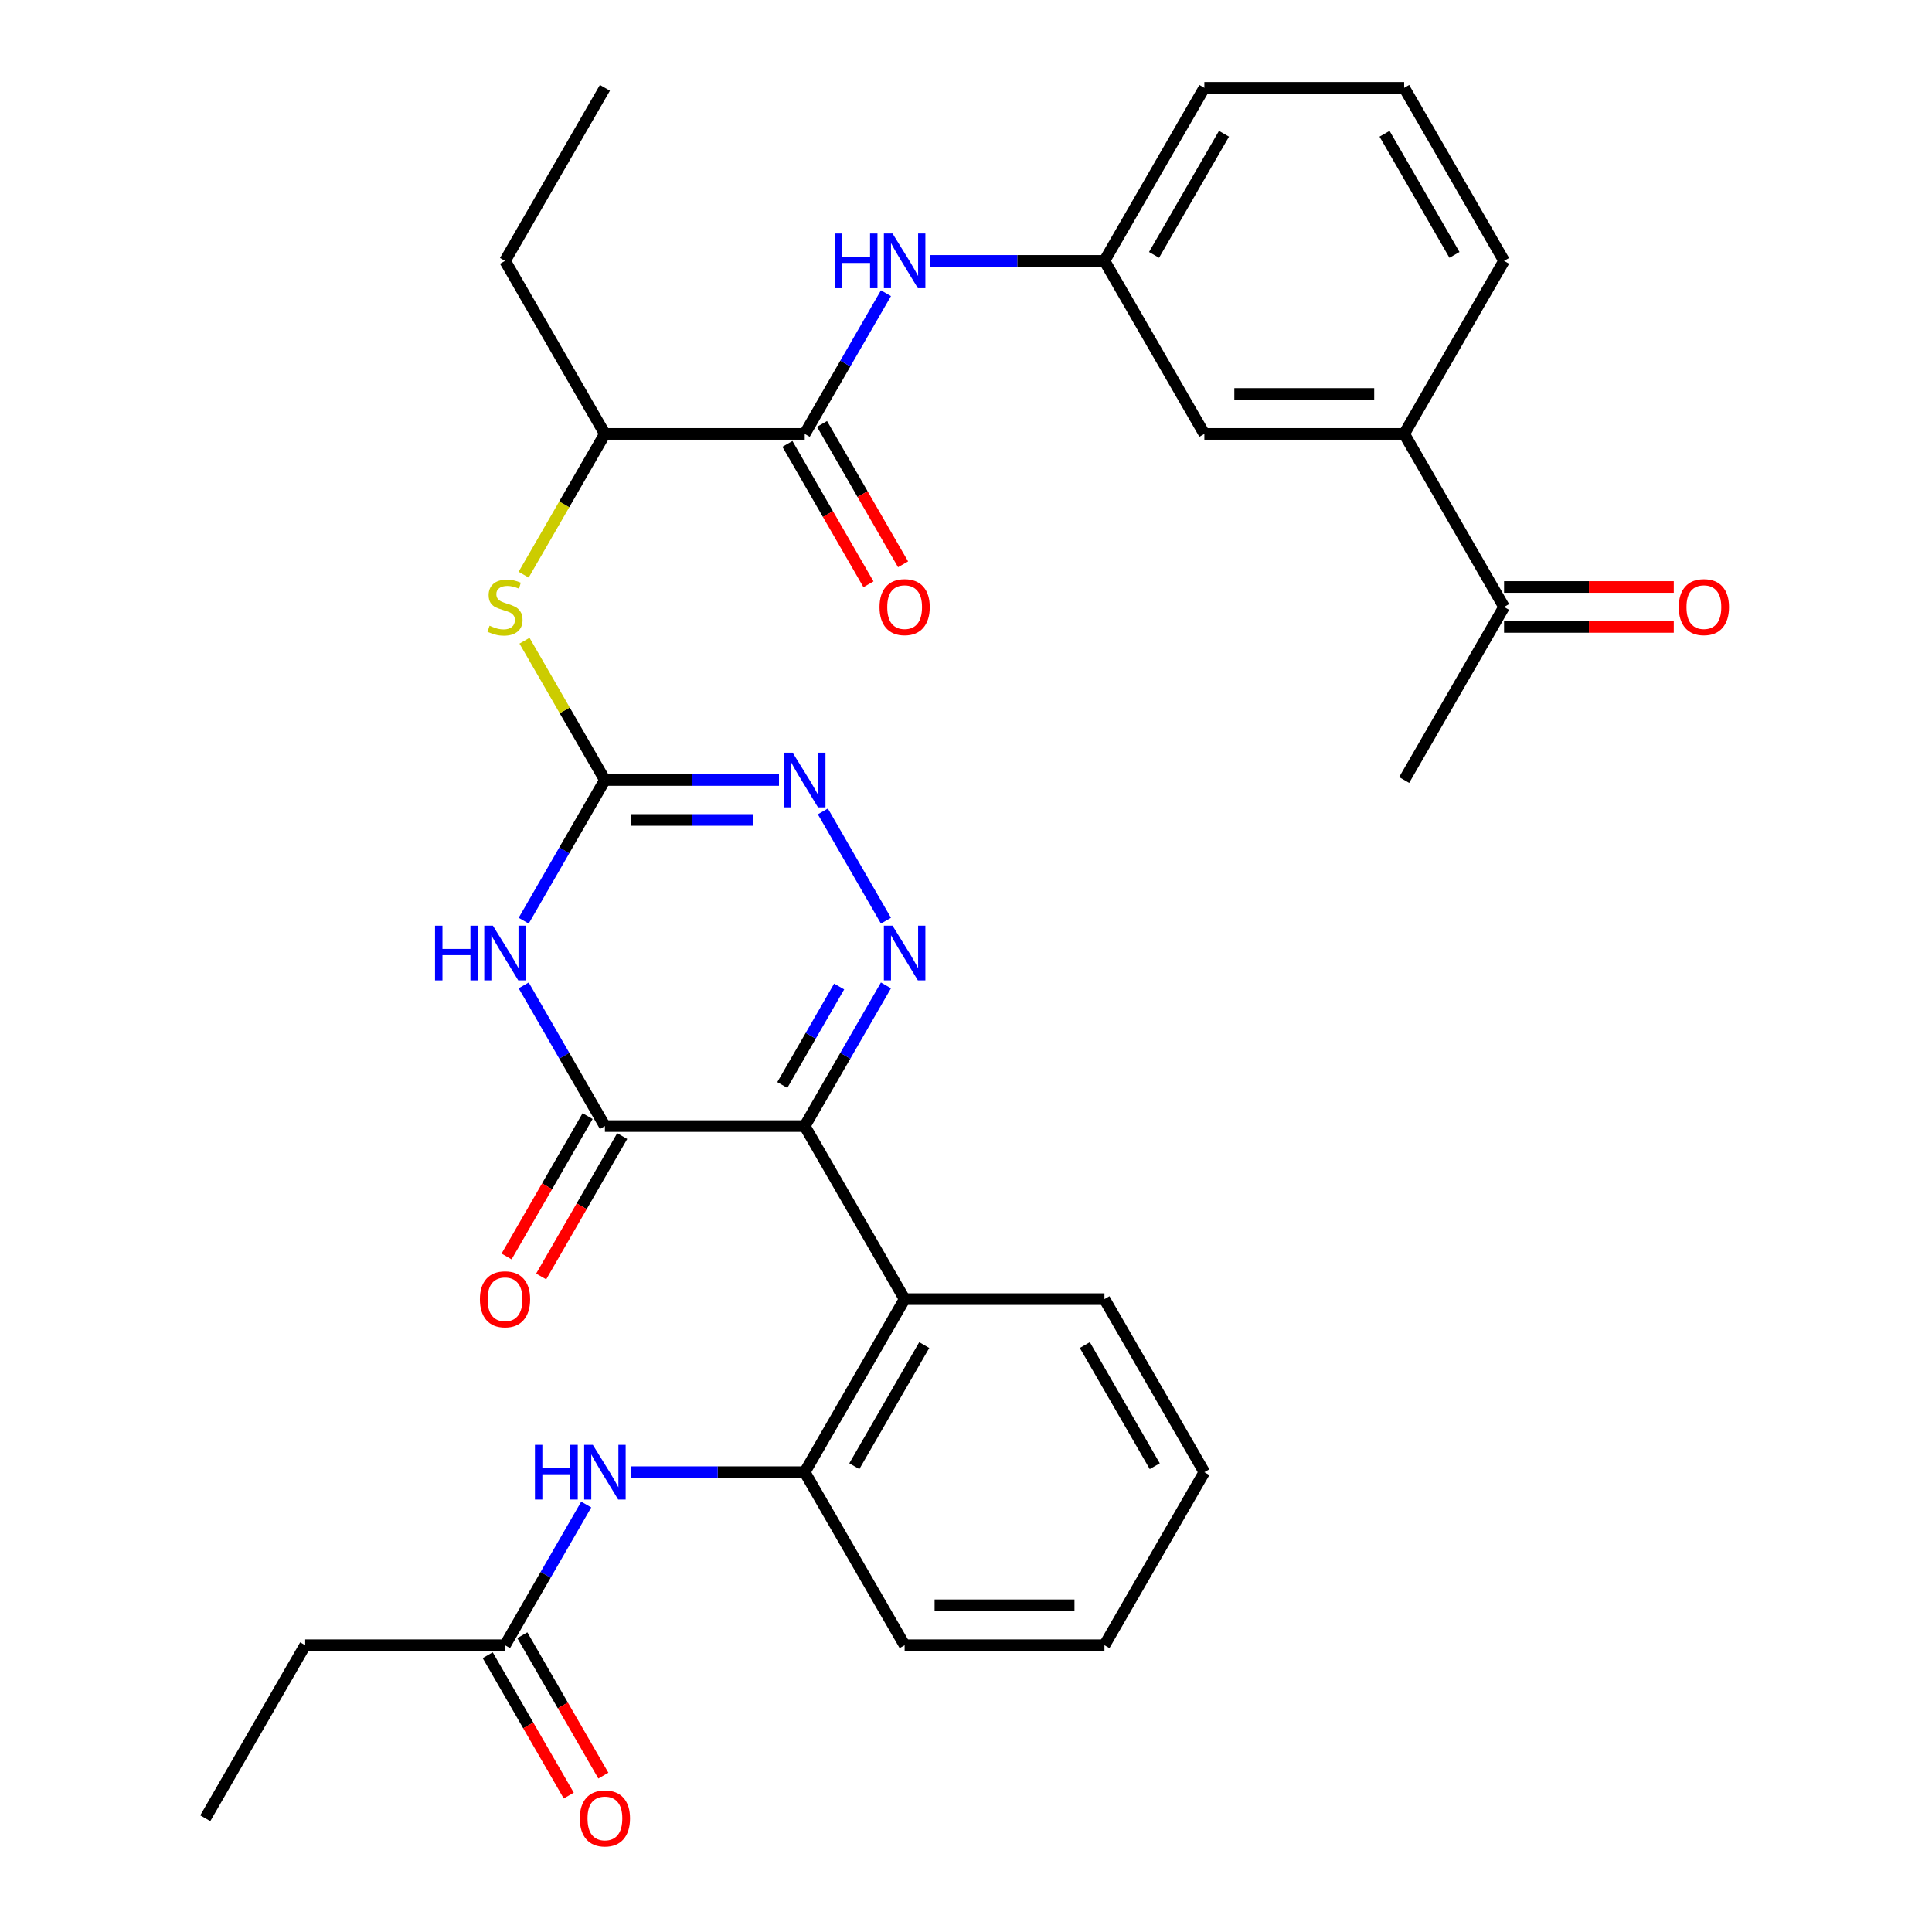 <?xml version='1.0' encoding='iso-8859-1'?>
<svg version='1.1' baseProfile='full'
              xmlns='http://www.w3.org/2000/svg'
                      xmlns:rdkit='http://www.rdkit.org/xml'
                      xmlns:xlink='http://www.w3.org/1999/xlink'
                  xml:space='preserve'
width='1000px' height='1000px' viewBox='0 0 1000 1000'>
<!-- END OF HEADER -->
<rect style='opacity:1.0;fill:#FFFFFF;stroke:none' width='1000' height='1000' x='0' y='0'> </rect>
<path class='bond-0' d='M 416.524,582.86 L 437.546,546.449' style='fill:none;fill-rule:evenodd;stroke:#000000;stroke-width:6px;stroke-linecap:butt;stroke-linejoin:miter;stroke-opacity:1' />
<path class='bond-0' d='M 437.546,546.449 L 458.568,510.038' style='fill:none;fill-rule:evenodd;stroke:#0000FF;stroke-width:6px;stroke-linecap:butt;stroke-linejoin:miter;stroke-opacity:1' />
<path class='bond-0' d='M 404.917,561.594 L 419.633,536.107' style='fill:none;fill-rule:evenodd;stroke:#000000;stroke-width:6px;stroke-linecap:butt;stroke-linejoin:miter;stroke-opacity:1' />
<path class='bond-0' d='M 419.633,536.107 L 434.348,510.619' style='fill:none;fill-rule:evenodd;stroke:#0000FF;stroke-width:6px;stroke-linecap:butt;stroke-linejoin:miter;stroke-opacity:1' />
<path class='bond-2' d='M 416.524,582.86 L 313.101,582.86' style='fill:none;fill-rule:evenodd;stroke:#000000;stroke-width:6px;stroke-linecap:butt;stroke-linejoin:miter;stroke-opacity:1' />
<path class='bond-5' d='M 416.524,582.86 L 468.236,672.427' style='fill:none;fill-rule:evenodd;stroke:#000000;stroke-width:6px;stroke-linecap:butt;stroke-linejoin:miter;stroke-opacity:1' />
<path class='bond-4' d='M 458.568,476.547 L 425.913,419.987' style='fill:none;fill-rule:evenodd;stroke:#0000FF;stroke-width:6px;stroke-linecap:butt;stroke-linejoin:miter;stroke-opacity:1' />
<path class='bond-1' d='M 271.057,510.038 L 292.079,546.449' style='fill:none;fill-rule:evenodd;stroke:#0000FF;stroke-width:6px;stroke-linecap:butt;stroke-linejoin:miter;stroke-opacity:1' />
<path class='bond-1' d='M 292.079,546.449 L 313.101,582.86' style='fill:none;fill-rule:evenodd;stroke:#000000;stroke-width:6px;stroke-linecap:butt;stroke-linejoin:miter;stroke-opacity:1' />
<path class='bond-3' d='M 271.057,476.547 L 292.079,440.136' style='fill:none;fill-rule:evenodd;stroke:#0000FF;stroke-width:6px;stroke-linecap:butt;stroke-linejoin:miter;stroke-opacity:1' />
<path class='bond-3' d='M 292.079,440.136 L 313.101,403.725' style='fill:none;fill-rule:evenodd;stroke:#000000;stroke-width:6px;stroke-linecap:butt;stroke-linejoin:miter;stroke-opacity:1' />
<path class='bond-14' d='M 304.144,577.689 L 283.168,614.02' style='fill:none;fill-rule:evenodd;stroke:#000000;stroke-width:6px;stroke-linecap:butt;stroke-linejoin:miter;stroke-opacity:1' />
<path class='bond-14' d='M 283.168,614.02 L 262.193,650.351' style='fill:none;fill-rule:evenodd;stroke:#FF0000;stroke-width:6px;stroke-linecap:butt;stroke-linejoin:miter;stroke-opacity:1' />
<path class='bond-14' d='M 322.057,588.031 L 301.082,624.362' style='fill:none;fill-rule:evenodd;stroke:#000000;stroke-width:6px;stroke-linecap:butt;stroke-linejoin:miter;stroke-opacity:1' />
<path class='bond-14' d='M 301.082,624.362 L 280.106,660.693' style='fill:none;fill-rule:evenodd;stroke:#FF0000;stroke-width:6px;stroke-linecap:butt;stroke-linejoin:miter;stroke-opacity:1' />
<path class='bond-8' d='M 313.101,403.725 L 292.287,367.674' style='fill:none;fill-rule:evenodd;stroke:#000000;stroke-width:6px;stroke-linecap:butt;stroke-linejoin:miter;stroke-opacity:1' />
<path class='bond-8' d='M 292.287,367.674 L 271.473,331.623' style='fill:none;fill-rule:evenodd;stroke:#CCCC00;stroke-width:6px;stroke-linecap:butt;stroke-linejoin:miter;stroke-opacity:1' />
<path class='bond-33' d='M 313.101,403.725 L 358.15,403.725' style='fill:none;fill-rule:evenodd;stroke:#000000;stroke-width:6px;stroke-linecap:butt;stroke-linejoin:miter;stroke-opacity:1' />
<path class='bond-33' d='M 358.15,403.725 L 403.199,403.725' style='fill:none;fill-rule:evenodd;stroke:#0000FF;stroke-width:6px;stroke-linecap:butt;stroke-linejoin:miter;stroke-opacity:1' />
<path class='bond-33' d='M 326.615,424.41 L 358.15,424.41' style='fill:none;fill-rule:evenodd;stroke:#000000;stroke-width:6px;stroke-linecap:butt;stroke-linejoin:miter;stroke-opacity:1' />
<path class='bond-33' d='M 358.15,424.41 L 389.684,424.41' style='fill:none;fill-rule:evenodd;stroke:#0000FF;stroke-width:6px;stroke-linecap:butt;stroke-linejoin:miter;stroke-opacity:1' />
<path class='bond-7' d='M 468.236,672.427 L 416.524,761.995' style='fill:none;fill-rule:evenodd;stroke:#000000;stroke-width:6px;stroke-linecap:butt;stroke-linejoin:miter;stroke-opacity:1' />
<path class='bond-7' d='M 478.393,696.205 L 442.195,758.902' style='fill:none;fill-rule:evenodd;stroke:#000000;stroke-width:6px;stroke-linecap:butt;stroke-linejoin:miter;stroke-opacity:1' />
<path class='bond-21' d='M 468.236,672.427 L 571.66,672.427' style='fill:none;fill-rule:evenodd;stroke:#000000;stroke-width:6px;stroke-linecap:butt;stroke-linejoin:miter;stroke-opacity:1' />
<path class='bond-6' d='M 416.524,224.59 L 313.101,224.59' style='fill:none;fill-rule:evenodd;stroke:#000000;stroke-width:6px;stroke-linecap:butt;stroke-linejoin:miter;stroke-opacity:1' />
<path class='bond-10' d='M 416.524,224.59 L 437.546,188.179' style='fill:none;fill-rule:evenodd;stroke:#000000;stroke-width:6px;stroke-linecap:butt;stroke-linejoin:miter;stroke-opacity:1' />
<path class='bond-10' d='M 437.546,188.179 L 458.568,151.768' style='fill:none;fill-rule:evenodd;stroke:#0000FF;stroke-width:6px;stroke-linecap:butt;stroke-linejoin:miter;stroke-opacity:1' />
<path class='bond-18' d='M 407.568,229.761 L 428.543,266.092' style='fill:none;fill-rule:evenodd;stroke:#000000;stroke-width:6px;stroke-linecap:butt;stroke-linejoin:miter;stroke-opacity:1' />
<path class='bond-18' d='M 428.543,266.092 L 449.519,302.423' style='fill:none;fill-rule:evenodd;stroke:#FF0000;stroke-width:6px;stroke-linecap:butt;stroke-linejoin:miter;stroke-opacity:1' />
<path class='bond-18' d='M 425.481,219.418 L 446.457,255.749' style='fill:none;fill-rule:evenodd;stroke:#000000;stroke-width:6px;stroke-linecap:butt;stroke-linejoin:miter;stroke-opacity:1' />
<path class='bond-18' d='M 446.457,255.749 L 467.433,292.08' style='fill:none;fill-rule:evenodd;stroke:#FF0000;stroke-width:6px;stroke-linecap:butt;stroke-linejoin:miter;stroke-opacity:1' />
<path class='bond-9' d='M 416.524,761.995 L 371.475,761.995' style='fill:none;fill-rule:evenodd;stroke:#000000;stroke-width:6px;stroke-linecap:butt;stroke-linejoin:miter;stroke-opacity:1' />
<path class='bond-9' d='M 371.475,761.995 L 326.426,761.995' style='fill:none;fill-rule:evenodd;stroke:#0000FF;stroke-width:6px;stroke-linecap:butt;stroke-linejoin:miter;stroke-opacity:1' />
<path class='bond-22' d='M 416.524,761.995 L 468.236,851.563' style='fill:none;fill-rule:evenodd;stroke:#000000;stroke-width:6px;stroke-linecap:butt;stroke-linejoin:miter;stroke-opacity:1' />
<path class='bond-12' d='M 271.034,297.452 L 292.067,261.021' style='fill:none;fill-rule:evenodd;stroke:#CCCC00;stroke-width:6px;stroke-linecap:butt;stroke-linejoin:miter;stroke-opacity:1' />
<path class='bond-12' d='M 292.067,261.021 L 313.101,224.59' style='fill:none;fill-rule:evenodd;stroke:#000000;stroke-width:6px;stroke-linecap:butt;stroke-linejoin:miter;stroke-opacity:1' />
<path class='bond-11' d='M 303.433,778.741 L 282.411,815.152' style='fill:none;fill-rule:evenodd;stroke:#0000FF;stroke-width:6px;stroke-linecap:butt;stroke-linejoin:miter;stroke-opacity:1' />
<path class='bond-11' d='M 282.411,815.152 L 261.389,851.563' style='fill:none;fill-rule:evenodd;stroke:#000000;stroke-width:6px;stroke-linecap:butt;stroke-linejoin:miter;stroke-opacity:1' />
<path class='bond-16' d='M 481.562,135.022 L 526.611,135.022' style='fill:none;fill-rule:evenodd;stroke:#0000FF;stroke-width:6px;stroke-linecap:butt;stroke-linejoin:miter;stroke-opacity:1' />
<path class='bond-16' d='M 526.611,135.022 L 571.66,135.022' style='fill:none;fill-rule:evenodd;stroke:#000000;stroke-width:6px;stroke-linecap:butt;stroke-linejoin:miter;stroke-opacity:1' />
<path class='bond-19' d='M 252.432,856.734 L 273.408,893.065' style='fill:none;fill-rule:evenodd;stroke:#000000;stroke-width:6px;stroke-linecap:butt;stroke-linejoin:miter;stroke-opacity:1' />
<path class='bond-19' d='M 273.408,893.065 L 294.383,929.396' style='fill:none;fill-rule:evenodd;stroke:#FF0000;stroke-width:6px;stroke-linecap:butt;stroke-linejoin:miter;stroke-opacity:1' />
<path class='bond-19' d='M 270.346,846.391 L 291.321,882.722' style='fill:none;fill-rule:evenodd;stroke:#000000;stroke-width:6px;stroke-linecap:butt;stroke-linejoin:miter;stroke-opacity:1' />
<path class='bond-19' d='M 291.321,882.722 L 312.297,919.053' style='fill:none;fill-rule:evenodd;stroke:#FF0000;stroke-width:6px;stroke-linecap:butt;stroke-linejoin:miter;stroke-opacity:1' />
<path class='bond-25' d='M 261.389,851.563 L 157.965,851.563' style='fill:none;fill-rule:evenodd;stroke:#000000;stroke-width:6px;stroke-linecap:butt;stroke-linejoin:miter;stroke-opacity:1' />
<path class='bond-27' d='M 313.101,224.59 L 261.389,135.022' style='fill:none;fill-rule:evenodd;stroke:#000000;stroke-width:6px;stroke-linecap:butt;stroke-linejoin:miter;stroke-opacity:1' />
<path class='bond-13' d='M 726.796,224.59 L 623.372,224.59' style='fill:none;fill-rule:evenodd;stroke:#000000;stroke-width:6px;stroke-linecap:butt;stroke-linejoin:miter;stroke-opacity:1' />
<path class='bond-13' d='M 711.282,203.905 L 638.885,203.905' style='fill:none;fill-rule:evenodd;stroke:#000000;stroke-width:6px;stroke-linecap:butt;stroke-linejoin:miter;stroke-opacity:1' />
<path class='bond-15' d='M 726.796,224.59 L 778.507,314.157' style='fill:none;fill-rule:evenodd;stroke:#000000;stroke-width:6px;stroke-linecap:butt;stroke-linejoin:miter;stroke-opacity:1' />
<path class='bond-35' d='M 726.796,224.59 L 778.507,135.022' style='fill:none;fill-rule:evenodd;stroke:#000000;stroke-width:6px;stroke-linecap:butt;stroke-linejoin:miter;stroke-opacity:1' />
<path class='bond-20' d='M 778.507,324.5 L 822.426,324.5' style='fill:none;fill-rule:evenodd;stroke:#000000;stroke-width:6px;stroke-linecap:butt;stroke-linejoin:miter;stroke-opacity:1' />
<path class='bond-20' d='M 822.426,324.5 L 866.346,324.5' style='fill:none;fill-rule:evenodd;stroke:#FF0000;stroke-width:6px;stroke-linecap:butt;stroke-linejoin:miter;stroke-opacity:1' />
<path class='bond-20' d='M 778.507,303.815 L 822.426,303.815' style='fill:none;fill-rule:evenodd;stroke:#000000;stroke-width:6px;stroke-linecap:butt;stroke-linejoin:miter;stroke-opacity:1' />
<path class='bond-20' d='M 822.426,303.815 L 866.346,303.815' style='fill:none;fill-rule:evenodd;stroke:#FF0000;stroke-width:6px;stroke-linecap:butt;stroke-linejoin:miter;stroke-opacity:1' />
<path class='bond-28' d='M 778.507,314.157 L 726.796,403.725' style='fill:none;fill-rule:evenodd;stroke:#000000;stroke-width:6px;stroke-linecap:butt;stroke-linejoin:miter;stroke-opacity:1' />
<path class='bond-17' d='M 571.66,135.022 L 623.372,224.59' style='fill:none;fill-rule:evenodd;stroke:#000000;stroke-width:6px;stroke-linecap:butt;stroke-linejoin:miter;stroke-opacity:1' />
<path class='bond-26' d='M 571.66,135.022 L 623.372,45.455' style='fill:none;fill-rule:evenodd;stroke:#000000;stroke-width:6px;stroke-linecap:butt;stroke-linejoin:miter;stroke-opacity:1' />
<path class='bond-26' d='M 597.33,131.929 L 633.529,69.232' style='fill:none;fill-rule:evenodd;stroke:#000000;stroke-width:6px;stroke-linecap:butt;stroke-linejoin:miter;stroke-opacity:1' />
<path class='bond-30' d='M 571.66,672.427 L 623.372,761.995' style='fill:none;fill-rule:evenodd;stroke:#000000;stroke-width:6px;stroke-linecap:butt;stroke-linejoin:miter;stroke-opacity:1' />
<path class='bond-30' d='M 561.503,696.205 L 597.702,758.902' style='fill:none;fill-rule:evenodd;stroke:#000000;stroke-width:6px;stroke-linecap:butt;stroke-linejoin:miter;stroke-opacity:1' />
<path class='bond-34' d='M 468.236,851.563 L 571.66,851.563' style='fill:none;fill-rule:evenodd;stroke:#000000;stroke-width:6px;stroke-linecap:butt;stroke-linejoin:miter;stroke-opacity:1' />
<path class='bond-34' d='M 483.75,830.878 L 556.146,830.878' style='fill:none;fill-rule:evenodd;stroke:#000000;stroke-width:6px;stroke-linecap:butt;stroke-linejoin:miter;stroke-opacity:1' />
<path class='bond-23' d='M 778.507,135.022 L 726.796,45.455' style='fill:none;fill-rule:evenodd;stroke:#000000;stroke-width:6px;stroke-linecap:butt;stroke-linejoin:miter;stroke-opacity:1' />
<path class='bond-23' d='M 752.837,131.929 L 716.639,69.232' style='fill:none;fill-rule:evenodd;stroke:#000000;stroke-width:6px;stroke-linecap:butt;stroke-linejoin:miter;stroke-opacity:1' />
<path class='bond-24' d='M 726.796,45.455 L 623.372,45.455' style='fill:none;fill-rule:evenodd;stroke:#000000;stroke-width:6px;stroke-linecap:butt;stroke-linejoin:miter;stroke-opacity:1' />
<path class='bond-29' d='M 157.965,851.563 L 106.253,941.13' style='fill:none;fill-rule:evenodd;stroke:#000000;stroke-width:6px;stroke-linecap:butt;stroke-linejoin:miter;stroke-opacity:1' />
<path class='bond-31' d='M 261.389,135.022 L 313.101,45.455' style='fill:none;fill-rule:evenodd;stroke:#000000;stroke-width:6px;stroke-linecap:butt;stroke-linejoin:miter;stroke-opacity:1' />
<path class='bond-32' d='M 623.372,761.995 L 571.66,851.563' style='fill:none;fill-rule:evenodd;stroke:#000000;stroke-width:6px;stroke-linecap:butt;stroke-linejoin:miter;stroke-opacity:1' />
<path  class='atom-1' d='M 461.976 479.132
L 471.256 494.132
Q 472.176 495.612, 473.656 498.292
Q 475.136 500.972, 475.216 501.132
L 475.216 479.132
L 478.976 479.132
L 478.976 507.452
L 475.096 507.452
L 465.136 491.052
Q 463.976 489.132, 462.736 486.932
Q 461.536 484.732, 461.176 484.052
L 461.176 507.452
L 457.496 507.452
L 457.496 479.132
L 461.976 479.132
' fill='#0000FF'/>
<path  class='atom-2' d='M 225.169 479.132
L 229.009 479.132
L 229.009 491.172
L 243.489 491.172
L 243.489 479.132
L 247.329 479.132
L 247.329 507.452
L 243.489 507.452
L 243.489 494.372
L 229.009 494.372
L 229.009 507.452
L 225.169 507.452
L 225.169 479.132
' fill='#0000FF'/>
<path  class='atom-2' d='M 255.129 479.132
L 264.409 494.132
Q 265.329 495.612, 266.809 498.292
Q 268.289 500.972, 268.369 501.132
L 268.369 479.132
L 272.129 479.132
L 272.129 507.452
L 268.249 507.452
L 258.289 491.052
Q 257.129 489.132, 255.889 486.932
Q 254.689 484.732, 254.329 484.052
L 254.329 507.452
L 250.649 507.452
L 250.649 479.132
L 255.129 479.132
' fill='#0000FF'/>
<path  class='atom-5' d='M 410.264 389.565
L 419.544 404.565
Q 420.464 406.045, 421.944 408.725
Q 423.424 411.405, 423.504 411.565
L 423.504 389.565
L 427.264 389.565
L 427.264 417.885
L 423.384 417.885
L 413.424 401.485
Q 412.264 399.565, 411.024 397.365
Q 409.824 395.165, 409.464 394.485
L 409.464 417.885
L 405.784 417.885
L 405.784 389.565
L 410.264 389.565
' fill='#0000FF'/>
<path  class='atom-9' d='M 253.389 323.877
Q 253.709 323.997, 255.029 324.557
Q 256.349 325.117, 257.789 325.477
Q 259.269 325.797, 260.709 325.797
Q 263.389 325.797, 264.949 324.517
Q 266.509 323.197, 266.509 320.917
Q 266.509 319.357, 265.709 318.397
Q 264.949 317.437, 263.749 316.917
Q 262.549 316.397, 260.549 315.797
Q 258.029 315.037, 256.509 314.317
Q 255.029 313.597, 253.949 312.077
Q 252.909 310.557, 252.909 307.997
Q 252.909 304.437, 255.309 302.237
Q 257.749 300.037, 262.549 300.037
Q 265.829 300.037, 269.549 301.597
L 268.629 304.677
Q 265.229 303.277, 262.669 303.277
Q 259.909 303.277, 258.389 304.437
Q 256.869 305.557, 256.909 307.517
Q 256.909 309.037, 257.669 309.957
Q 258.469 310.877, 259.589 311.397
Q 260.749 311.917, 262.669 312.517
Q 265.229 313.317, 266.749 314.117
Q 268.269 314.917, 269.349 316.557
Q 270.469 318.157, 270.469 320.917
Q 270.469 324.837, 267.829 326.957
Q 265.229 329.037, 260.869 329.037
Q 258.349 329.037, 256.429 328.477
Q 254.549 327.957, 252.309 327.037
L 253.389 323.877
' fill='#CCCC00'/>
<path  class='atom-10' d='M 276.881 747.835
L 280.721 747.835
L 280.721 759.875
L 295.201 759.875
L 295.201 747.835
L 299.041 747.835
L 299.041 776.155
L 295.201 776.155
L 295.201 763.075
L 280.721 763.075
L 280.721 776.155
L 276.881 776.155
L 276.881 747.835
' fill='#0000FF'/>
<path  class='atom-10' d='M 306.841 747.835
L 316.121 762.835
Q 317.041 764.315, 318.521 766.995
Q 320.001 769.675, 320.081 769.835
L 320.081 747.835
L 323.841 747.835
L 323.841 776.155
L 319.961 776.155
L 310.001 759.755
Q 308.841 757.835, 307.601 755.635
Q 306.401 753.435, 306.041 752.755
L 306.041 776.155
L 302.361 776.155
L 302.361 747.835
L 306.841 747.835
' fill='#0000FF'/>
<path  class='atom-11' d='M 432.016 120.862
L 435.856 120.862
L 435.856 132.902
L 450.336 132.902
L 450.336 120.862
L 454.176 120.862
L 454.176 149.182
L 450.336 149.182
L 450.336 136.102
L 435.856 136.102
L 435.856 149.182
L 432.016 149.182
L 432.016 120.862
' fill='#0000FF'/>
<path  class='atom-11' d='M 461.976 120.862
L 471.256 135.862
Q 472.176 137.342, 473.656 140.022
Q 475.136 142.702, 475.216 142.862
L 475.216 120.862
L 478.976 120.862
L 478.976 149.182
L 475.096 149.182
L 465.136 132.782
Q 463.976 130.862, 462.736 128.662
Q 461.536 126.462, 461.176 125.782
L 461.176 149.182
L 457.496 149.182
L 457.496 120.862
L 461.976 120.862
' fill='#0000FF'/>
<path  class='atom-15' d='M 248.389 672.507
Q 248.389 665.707, 251.749 661.907
Q 255.109 658.107, 261.389 658.107
Q 267.669 658.107, 271.029 661.907
Q 274.389 665.707, 274.389 672.507
Q 274.389 679.387, 270.989 683.307
Q 267.589 687.187, 261.389 687.187
Q 255.149 687.187, 251.749 683.307
Q 248.389 679.427, 248.389 672.507
M 261.389 683.987
Q 265.709 683.987, 268.029 681.107
Q 270.389 678.187, 270.389 672.507
Q 270.389 666.947, 268.029 664.147
Q 265.709 661.307, 261.389 661.307
Q 257.069 661.307, 254.709 664.107
Q 252.389 666.907, 252.389 672.507
Q 252.389 678.227, 254.709 681.107
Q 257.069 683.987, 261.389 683.987
' fill='#FF0000'/>
<path  class='atom-19' d='M 455.236 314.237
Q 455.236 307.437, 458.596 303.637
Q 461.956 299.837, 468.236 299.837
Q 474.516 299.837, 477.876 303.637
Q 481.236 307.437, 481.236 314.237
Q 481.236 321.117, 477.836 325.037
Q 474.436 328.917, 468.236 328.917
Q 461.996 328.917, 458.596 325.037
Q 455.236 321.157, 455.236 314.237
M 468.236 325.717
Q 472.556 325.717, 474.876 322.837
Q 477.236 319.917, 477.236 314.237
Q 477.236 308.677, 474.876 305.877
Q 472.556 303.037, 468.236 303.037
Q 463.916 303.037, 461.556 305.837
Q 459.236 308.637, 459.236 314.237
Q 459.236 319.957, 461.556 322.837
Q 463.916 325.717, 468.236 325.717
' fill='#FF0000'/>
<path  class='atom-20' d='M 300.101 941.21
Q 300.101 934.41, 303.461 930.61
Q 306.821 926.81, 313.101 926.81
Q 319.381 926.81, 322.741 930.61
Q 326.101 934.41, 326.101 941.21
Q 326.101 948.09, 322.701 952.01
Q 319.301 955.89, 313.101 955.89
Q 306.861 955.89, 303.461 952.01
Q 300.101 948.13, 300.101 941.21
M 313.101 952.69
Q 317.421 952.69, 319.741 949.81
Q 322.101 946.89, 322.101 941.21
Q 322.101 935.65, 319.741 932.85
Q 317.421 930.01, 313.101 930.01
Q 308.781 930.01, 306.421 932.81
Q 304.101 935.61, 304.101 941.21
Q 304.101 946.93, 306.421 949.81
Q 308.781 952.69, 313.101 952.69
' fill='#FF0000'/>
<path  class='atom-21' d='M 868.931 314.237
Q 868.931 307.437, 872.291 303.637
Q 875.651 299.837, 881.931 299.837
Q 888.211 299.837, 891.571 303.637
Q 894.931 307.437, 894.931 314.237
Q 894.931 321.117, 891.531 325.037
Q 888.131 328.917, 881.931 328.917
Q 875.691 328.917, 872.291 325.037
Q 868.931 321.157, 868.931 314.237
M 881.931 325.717
Q 886.251 325.717, 888.571 322.837
Q 890.931 319.917, 890.931 314.237
Q 890.931 308.677, 888.571 305.877
Q 886.251 303.037, 881.931 303.037
Q 877.611 303.037, 875.251 305.837
Q 872.931 308.637, 872.931 314.237
Q 872.931 319.957, 875.251 322.837
Q 877.611 325.717, 881.931 325.717
' fill='#FF0000'/>
</svg>
